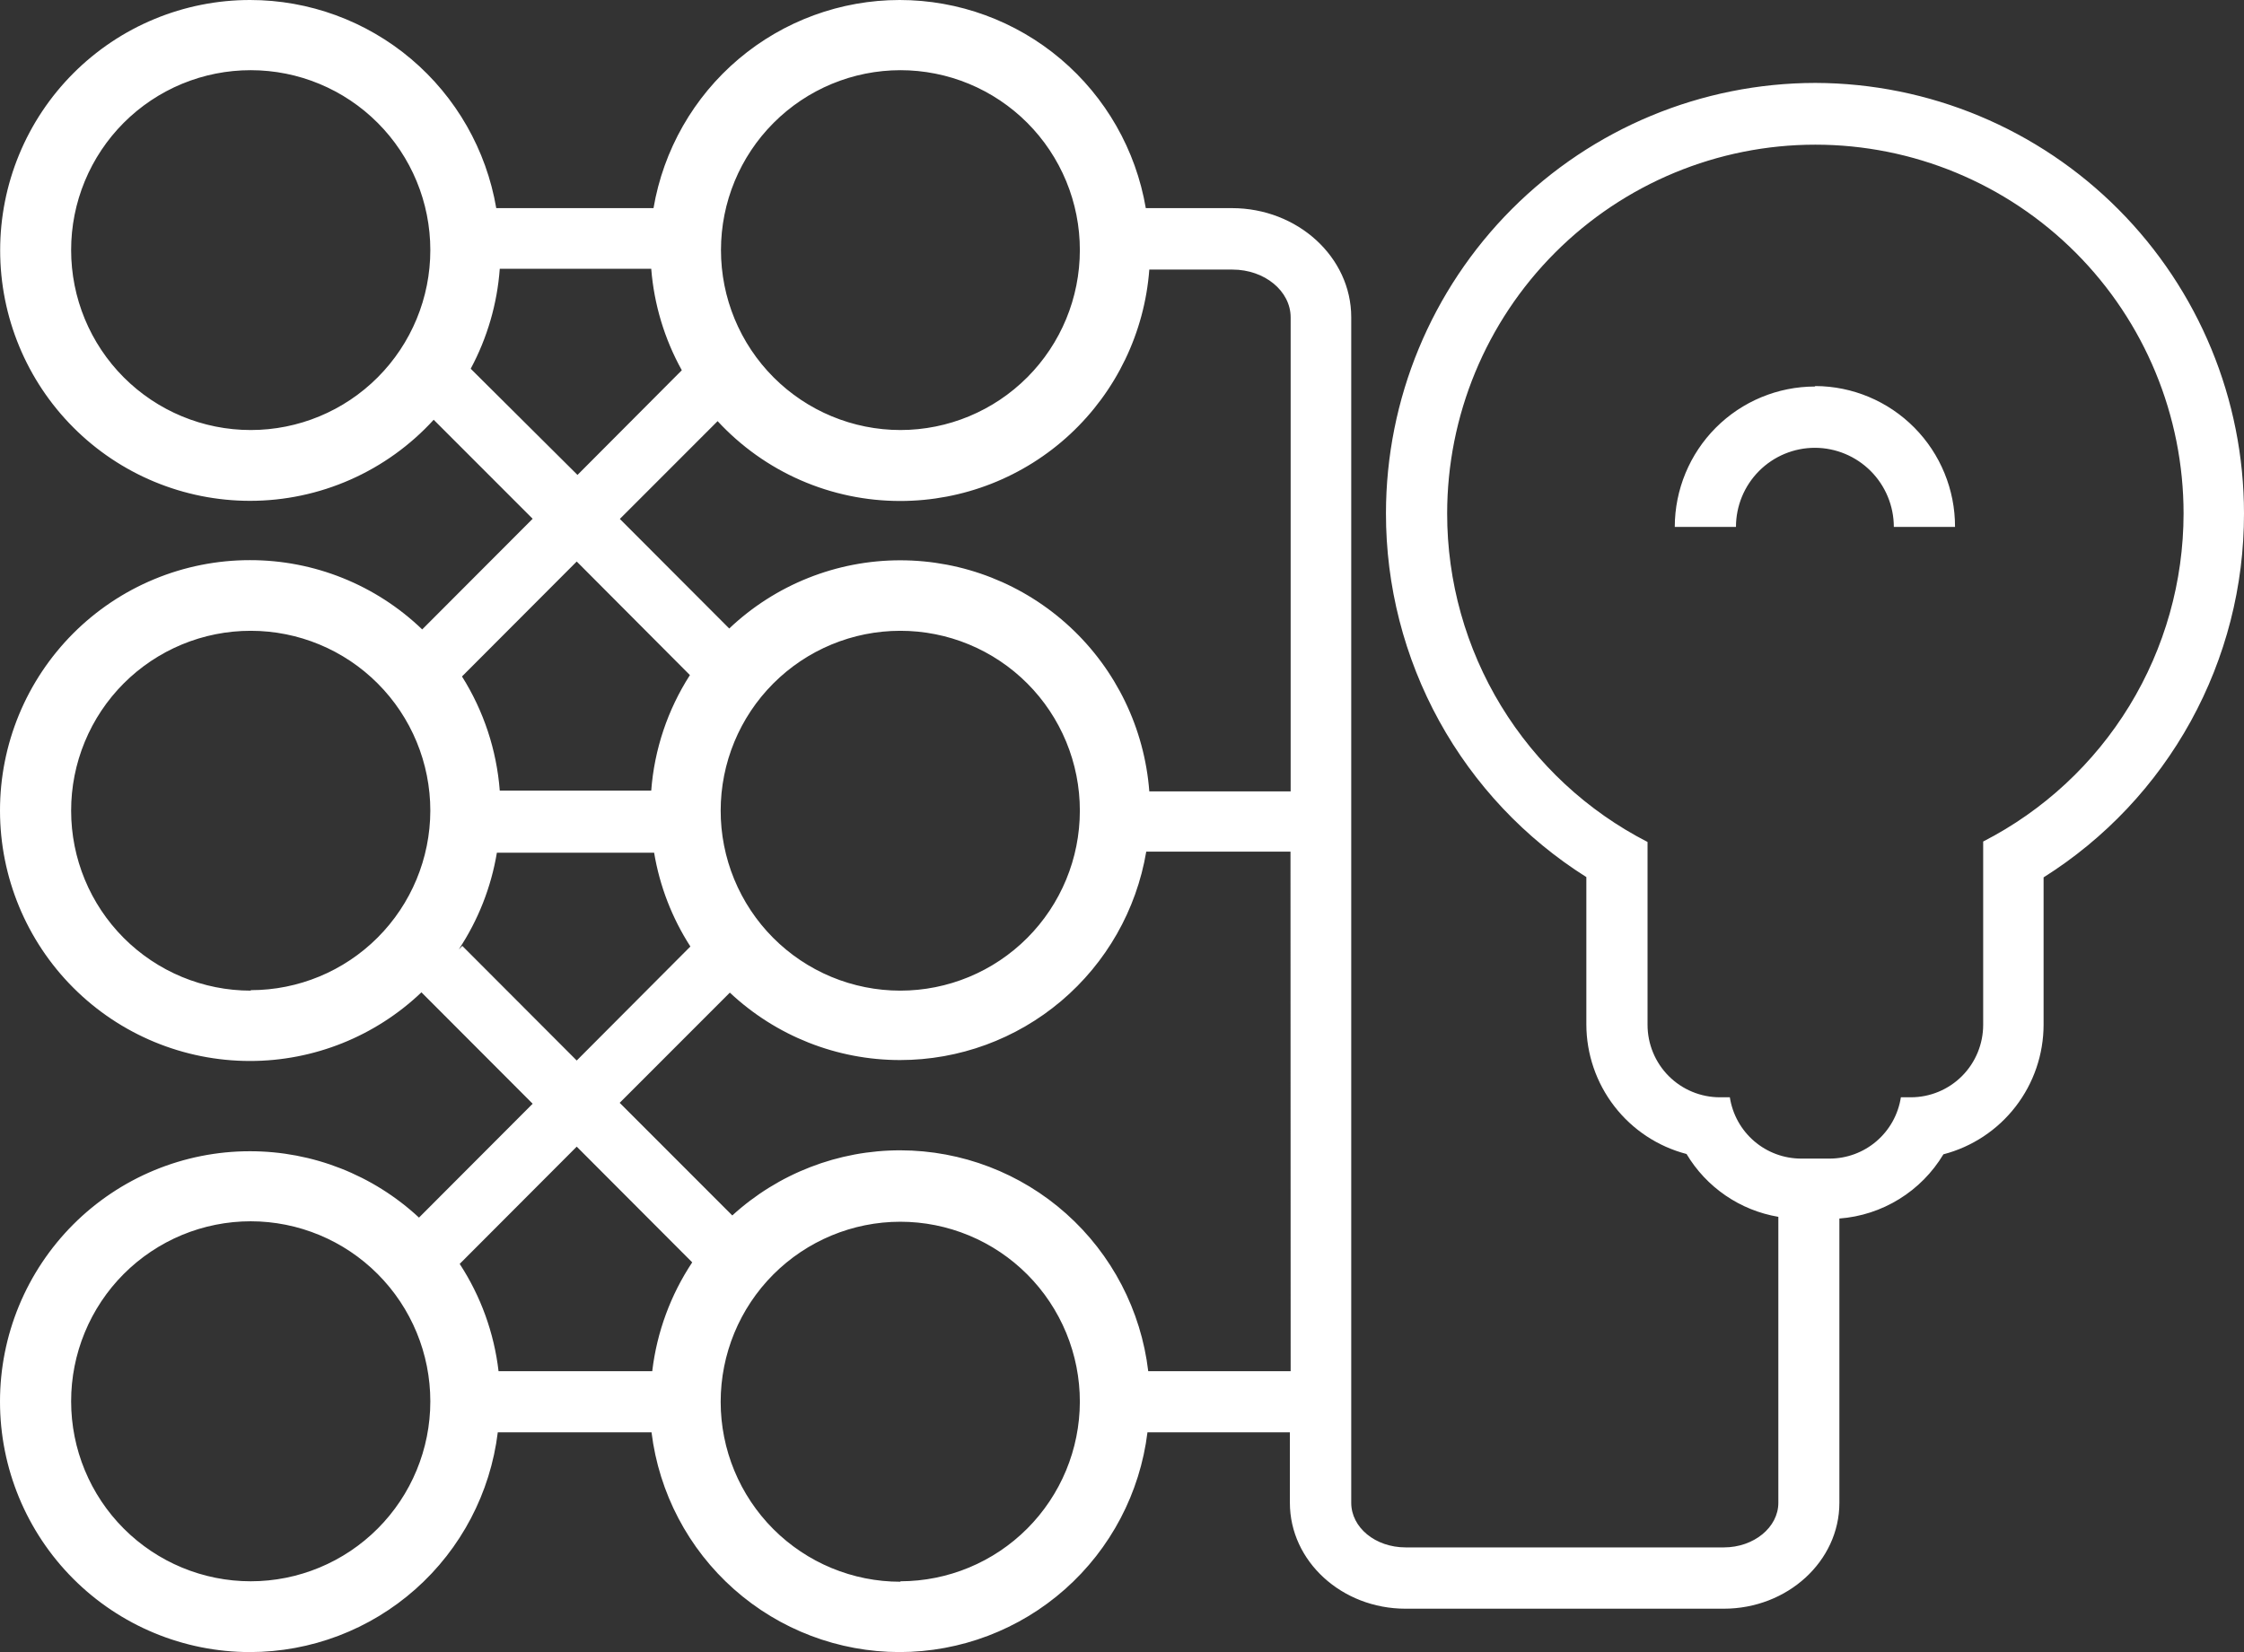 <svg width="129" height="95" viewBox="0 0 129 95" fill="none" xmlns="http://www.w3.org/2000/svg" xmlns:xlink="http://www.w3.org/1999/xlink">
	<rect x="0" y="0" width="129" height="95" fill="#333333" stroke="none"/>
	<desc>
			Created with Pixso.
	</desc>
	<defs>
		<linearGradient id="paint_linear_180_492_0" x1="64.5" y1="0" x2="64.5" y2="95" gradientUnits="userSpaceOnUse">
			<stop stop-color="#ffffff"/>
			<stop offset="1" stop-color="#ffffff"/>
		</linearGradient>
	</defs>
	<path id="Vector" d="M104.359 4.768C97.814 4.775 91.54 7.383 86.912 12.021C82.284 16.658 79.681 22.946 79.674 29.505C79.668 33.686 80.722 37.8 82.736 41.461C84.751 45.122 87.662 48.21 91.194 50.435L91.194 58.904C91.196 60.61 91.763 62.267 92.805 63.616C93.847 64.966 95.307 65.93 96.954 66.359C97.52 67.308 98.286 68.123 99.197 68.746C100.107 69.37 101.143 69.788 102.231 69.972L102.231 86.416C102.231 87.826 100.824 88.981 99.1 88.981L80.809 88.981C79.05 88.981 77.678 87.826 77.678 86.416L77.678 18.242C77.678 14.788 74.6 11.968 70.818 11.968L65.868 11.968C65.297 8.621 63.563 5.583 60.974 3.393C58.385 1.203 55.106 0.001 51.718 0C48.33 0.001 45.051 1.203 42.461 3.393C39.872 5.583 38.139 8.621 37.568 11.968L28.528 11.968C27.957 8.621 26.224 5.583 23.635 3.393C21.045 1.203 17.767 0.001 14.378 0C12.491 -0.001 10.622 0.371 8.878 1.094C7.134 1.817 5.549 2.878 4.215 4.215C2.88 5.552 1.822 7.14 1.1 8.888C0.378 10.636 0.008 12.508 0.009 14.4C0.009 18.219 1.523 21.882 4.218 24.582C6.912 27.283 10.567 28.8 14.378 28.8C16.364 28.799 18.328 28.384 20.144 27.581C21.961 26.779 23.591 25.606 24.931 24.138L30.621 29.831L24.271 36.194C21.608 33.633 18.06 32.206 14.37 32.21C12.482 32.209 10.613 32.581 8.869 33.304C7.125 34.027 5.541 35.088 4.206 36.425C2.872 37.763 1.813 39.35 1.091 41.098C0.37 42.846 -0.001 44.719 0 46.61C0 50.429 1.514 54.092 4.208 56.792C6.903 59.493 10.559 61.01 14.37 61.01C18.04 61.011 21.569 59.597 24.227 57.062L30.621 63.468L24.087 70.016C21.444 67.562 17.973 66.199 14.37 66.2C12.482 66.199 10.613 66.571 8.869 67.294C7.125 68.017 5.541 69.078 4.206 70.415C2.872 71.753 1.813 73.341 1.091 75.088C0.37 76.836 -0.001 78.709 0 80.6C0 84.419 1.514 88.082 4.208 90.782C6.903 93.483 10.559 95 14.37 95C17.874 94.998 21.257 93.712 23.881 91.385C26.505 89.057 28.189 85.848 28.616 82.363L37.454 82.363C37.883 85.849 39.569 89.058 42.194 91.385C44.82 93.713 48.204 94.998 51.709 95C55.214 94.998 58.598 93.713 61.224 91.385C63.849 89.058 65.535 85.849 65.964 82.363L74.151 82.363L74.151 86.416C74.151 89.774 77.133 92.506 80.8 92.506L99.091 92.506C102.758 92.506 105.74 89.774 105.74 86.416L105.74 70.069C106.958 69.978 108.138 69.595 109.178 68.952C110.219 68.31 111.09 67.427 111.72 66.377C113.368 65.948 114.827 64.983 115.869 63.634C116.912 62.285 117.478 60.627 117.479 58.921L117.479 50.452C121.012 48.227 123.922 45.139 125.938 41.478C127.953 37.817 129.006 33.703 129 29.522C128.998 22.968 126.403 16.683 121.784 12.043C117.165 7.402 110.899 4.786 104.359 4.768ZM14.414 24.728C11.675 24.728 9.049 23.638 7.113 21.698C5.177 19.758 4.089 17.126 4.089 14.382C4.088 13.023 4.354 11.677 4.873 10.422C5.391 9.166 6.152 8.025 7.11 7.064C8.069 6.103 9.208 5.341 10.461 4.821C11.714 4.302 13.058 4.035 14.414 4.036C17.152 4.036 19.778 5.126 21.714 7.067C23.65 9.007 24.738 11.638 24.738 14.382C24.738 17.126 23.65 19.758 21.714 21.698C19.778 23.638 17.152 24.728 14.414 24.728ZM14.414 90.929C11.675 90.929 9.049 89.838 7.113 87.898C5.177 85.958 4.089 83.326 4.089 80.582C4.088 79.223 4.354 77.877 4.873 76.621C5.391 75.364 6.151 74.223 7.11 73.261C8.069 72.3 9.208 71.537 10.46 71.016C11.714 70.496 13.057 70.228 14.414 70.228C17.152 70.23 19.778 71.322 21.714 73.264C23.65 75.205 24.738 77.838 24.738 80.582C24.738 83.326 23.65 85.958 21.714 87.898C19.778 89.838 17.152 90.929 14.414 90.929ZM51.753 4.036C53.109 4.035 54.452 4.302 55.706 4.821C56.959 5.341 58.097 6.103 59.056 7.064C60.015 8.025 60.775 9.166 61.294 10.422C61.812 11.677 62.079 13.023 62.077 14.382C62.077 17.123 60.992 19.752 59.06 21.692C57.127 23.631 54.506 24.724 51.77 24.728C49.033 24.728 46.406 23.638 44.47 21.698C42.534 19.758 41.446 17.126 41.446 14.382C41.446 11.638 42.534 9.007 44.47 7.067C46.406 5.126 49.033 4.036 51.77 4.036L51.753 4.036ZM27.059 21.203C28.013 19.427 28.582 17.469 28.73 15.457L37.437 15.457C37.599 17.506 38.199 19.495 39.195 21.291L33.198 27.31L27.059 21.203ZM33.154 32.289L39.661 38.82C38.38 40.815 37.615 43.099 37.437 45.464L28.73 45.464C28.55 43.131 27.805 40.878 26.558 38.899L33.154 32.289ZM14.414 56.965C11.675 56.965 9.049 55.875 7.113 53.935C5.177 51.994 4.089 49.363 4.089 46.619C4.088 45.26 4.354 43.914 4.873 42.658C5.391 41.402 6.152 40.261 7.11 39.3C8.069 38.34 9.208 37.578 10.461 37.058C11.714 36.538 13.058 36.272 14.414 36.273C17.152 36.273 19.778 37.363 21.714 39.303C23.65 41.243 24.738 43.875 24.738 46.619C24.731 49.358 23.64 51.983 21.705 53.917C19.769 55.852 17.147 56.938 14.414 56.938L14.414 56.965ZM26.576 54.392L26.373 54.594C27.487 52.916 28.233 51.021 28.564 49.033L37.603 49.033C37.924 50.955 38.633 52.79 39.688 54.427L33.154 60.983L26.576 54.392ZM37.498 78.847L28.66 78.847C28.402 76.644 27.638 74.533 26.426 72.678L33.154 65.936L39.793 72.59C38.553 74.458 37.767 76.592 37.498 78.82L37.498 78.847ZM51.753 90.955C49.015 90.955 46.389 89.865 44.453 87.925C42.517 85.984 41.429 83.353 41.429 80.609C41.429 77.864 42.516 75.232 44.452 73.29C46.388 71.349 49.014 70.257 51.753 70.254C53.109 70.254 54.453 70.522 55.706 71.043C56.959 71.563 58.098 72.326 59.057 73.288C60.015 74.249 60.775 75.391 61.294 76.647C61.812 77.903 62.079 79.25 62.077 80.609C62.07 83.345 60.982 85.967 59.05 87.901C57.119 89.835 54.501 90.924 51.77 90.929L51.753 90.955ZM74.195 78.847L66.008 78.847C65.593 75.352 63.916 72.131 61.293 69.791C58.67 67.451 55.282 66.155 51.77 66.147C48.192 66.141 44.741 67.477 42.097 69.893L35.624 63.416L41.956 57.079C44.609 59.571 48.108 60.958 51.744 60.957C55.136 60.956 58.417 59.753 61.007 57.559C63.598 55.365 65.329 52.323 65.894 48.972L74.186 48.972L74.195 78.847ZM41.429 46.619C41.429 43.875 42.517 41.243 44.453 39.303C46.389 37.363 49.015 36.273 51.753 36.273C53.109 36.272 54.452 36.538 55.706 37.058C56.959 37.578 58.097 38.34 59.056 39.3C60.015 40.261 60.775 41.402 61.294 42.658C61.812 43.914 62.079 45.26 62.077 46.619C62.077 49.363 60.99 51.994 59.053 53.935C57.117 55.875 54.491 56.965 51.753 56.965C50.395 56.965 49.05 56.696 47.796 56.175C46.542 55.653 45.402 54.889 44.443 53.925C43.484 52.962 42.725 51.818 42.207 50.56C41.69 49.301 41.425 47.953 41.429 46.592L41.429 46.619ZM74.195 45.508L66.07 45.508C65.793 41.893 64.165 38.516 61.51 36.052C58.855 33.589 55.371 32.219 51.753 32.219C48.096 32.218 44.578 33.621 41.921 36.141L35.633 29.84L41.253 24.217C42.593 25.666 44.217 26.823 46.024 27.613C47.831 28.403 49.782 28.81 51.753 28.808C55.374 28.808 58.861 27.436 61.516 24.969C64.17 22.501 65.797 19.12 66.07 15.502L70.853 15.502C72.7 15.502 74.195 16.735 74.195 18.251L74.195 45.508ZM114.006 48.416L114.006 58.93C114.006 60.035 113.568 61.096 112.788 61.878C112.008 62.659 110.95 63.098 109.847 63.098L109.275 63.098C109.124 64.079 108.628 64.974 107.876 65.62C107.125 66.266 106.167 66.622 105.177 66.623L103.541 66.623C102.551 66.622 101.593 66.266 100.842 65.62C100.09 64.974 99.594 64.079 99.443 63.098L98.872 63.098C97.769 63.098 96.71 62.659 95.93 61.878C95.15 61.096 94.712 60.035 94.712 58.93L94.712 48.416C91.242 46.637 88.331 43.932 86.297 40.6C84.265 37.267 83.19 33.437 83.192 29.531C83.192 23.905 85.422 18.51 89.392 14.532C93.361 10.554 98.745 8.319 104.359 8.319C109.973 8.319 115.357 10.554 119.327 14.532C123.296 18.51 125.526 23.905 125.526 29.531C125.523 33.432 124.446 37.257 122.414 40.585C120.381 43.912 117.472 46.613 114.006 48.39L114.006 48.416ZM104.333 22.226C102.197 22.228 100.149 23.079 98.639 24.592C97.129 26.106 96.28 28.158 96.277 30.298L99.795 30.298C99.795 29.092 100.273 27.935 101.124 27.082C101.975 26.23 103.129 25.75 104.333 25.75C105.536 25.753 106.688 26.233 107.539 27.085C108.389 27.937 108.868 29.092 108.87 30.298L112.388 30.298C112.393 28.158 111.55 26.103 110.045 24.585C108.54 23.066 106.495 22.208 104.359 22.199L104.333 22.226Z" fill="url(#paint_linear_180_492_0)" fill-opacity="1" fill-rule="evenodd"/>
</svg>
